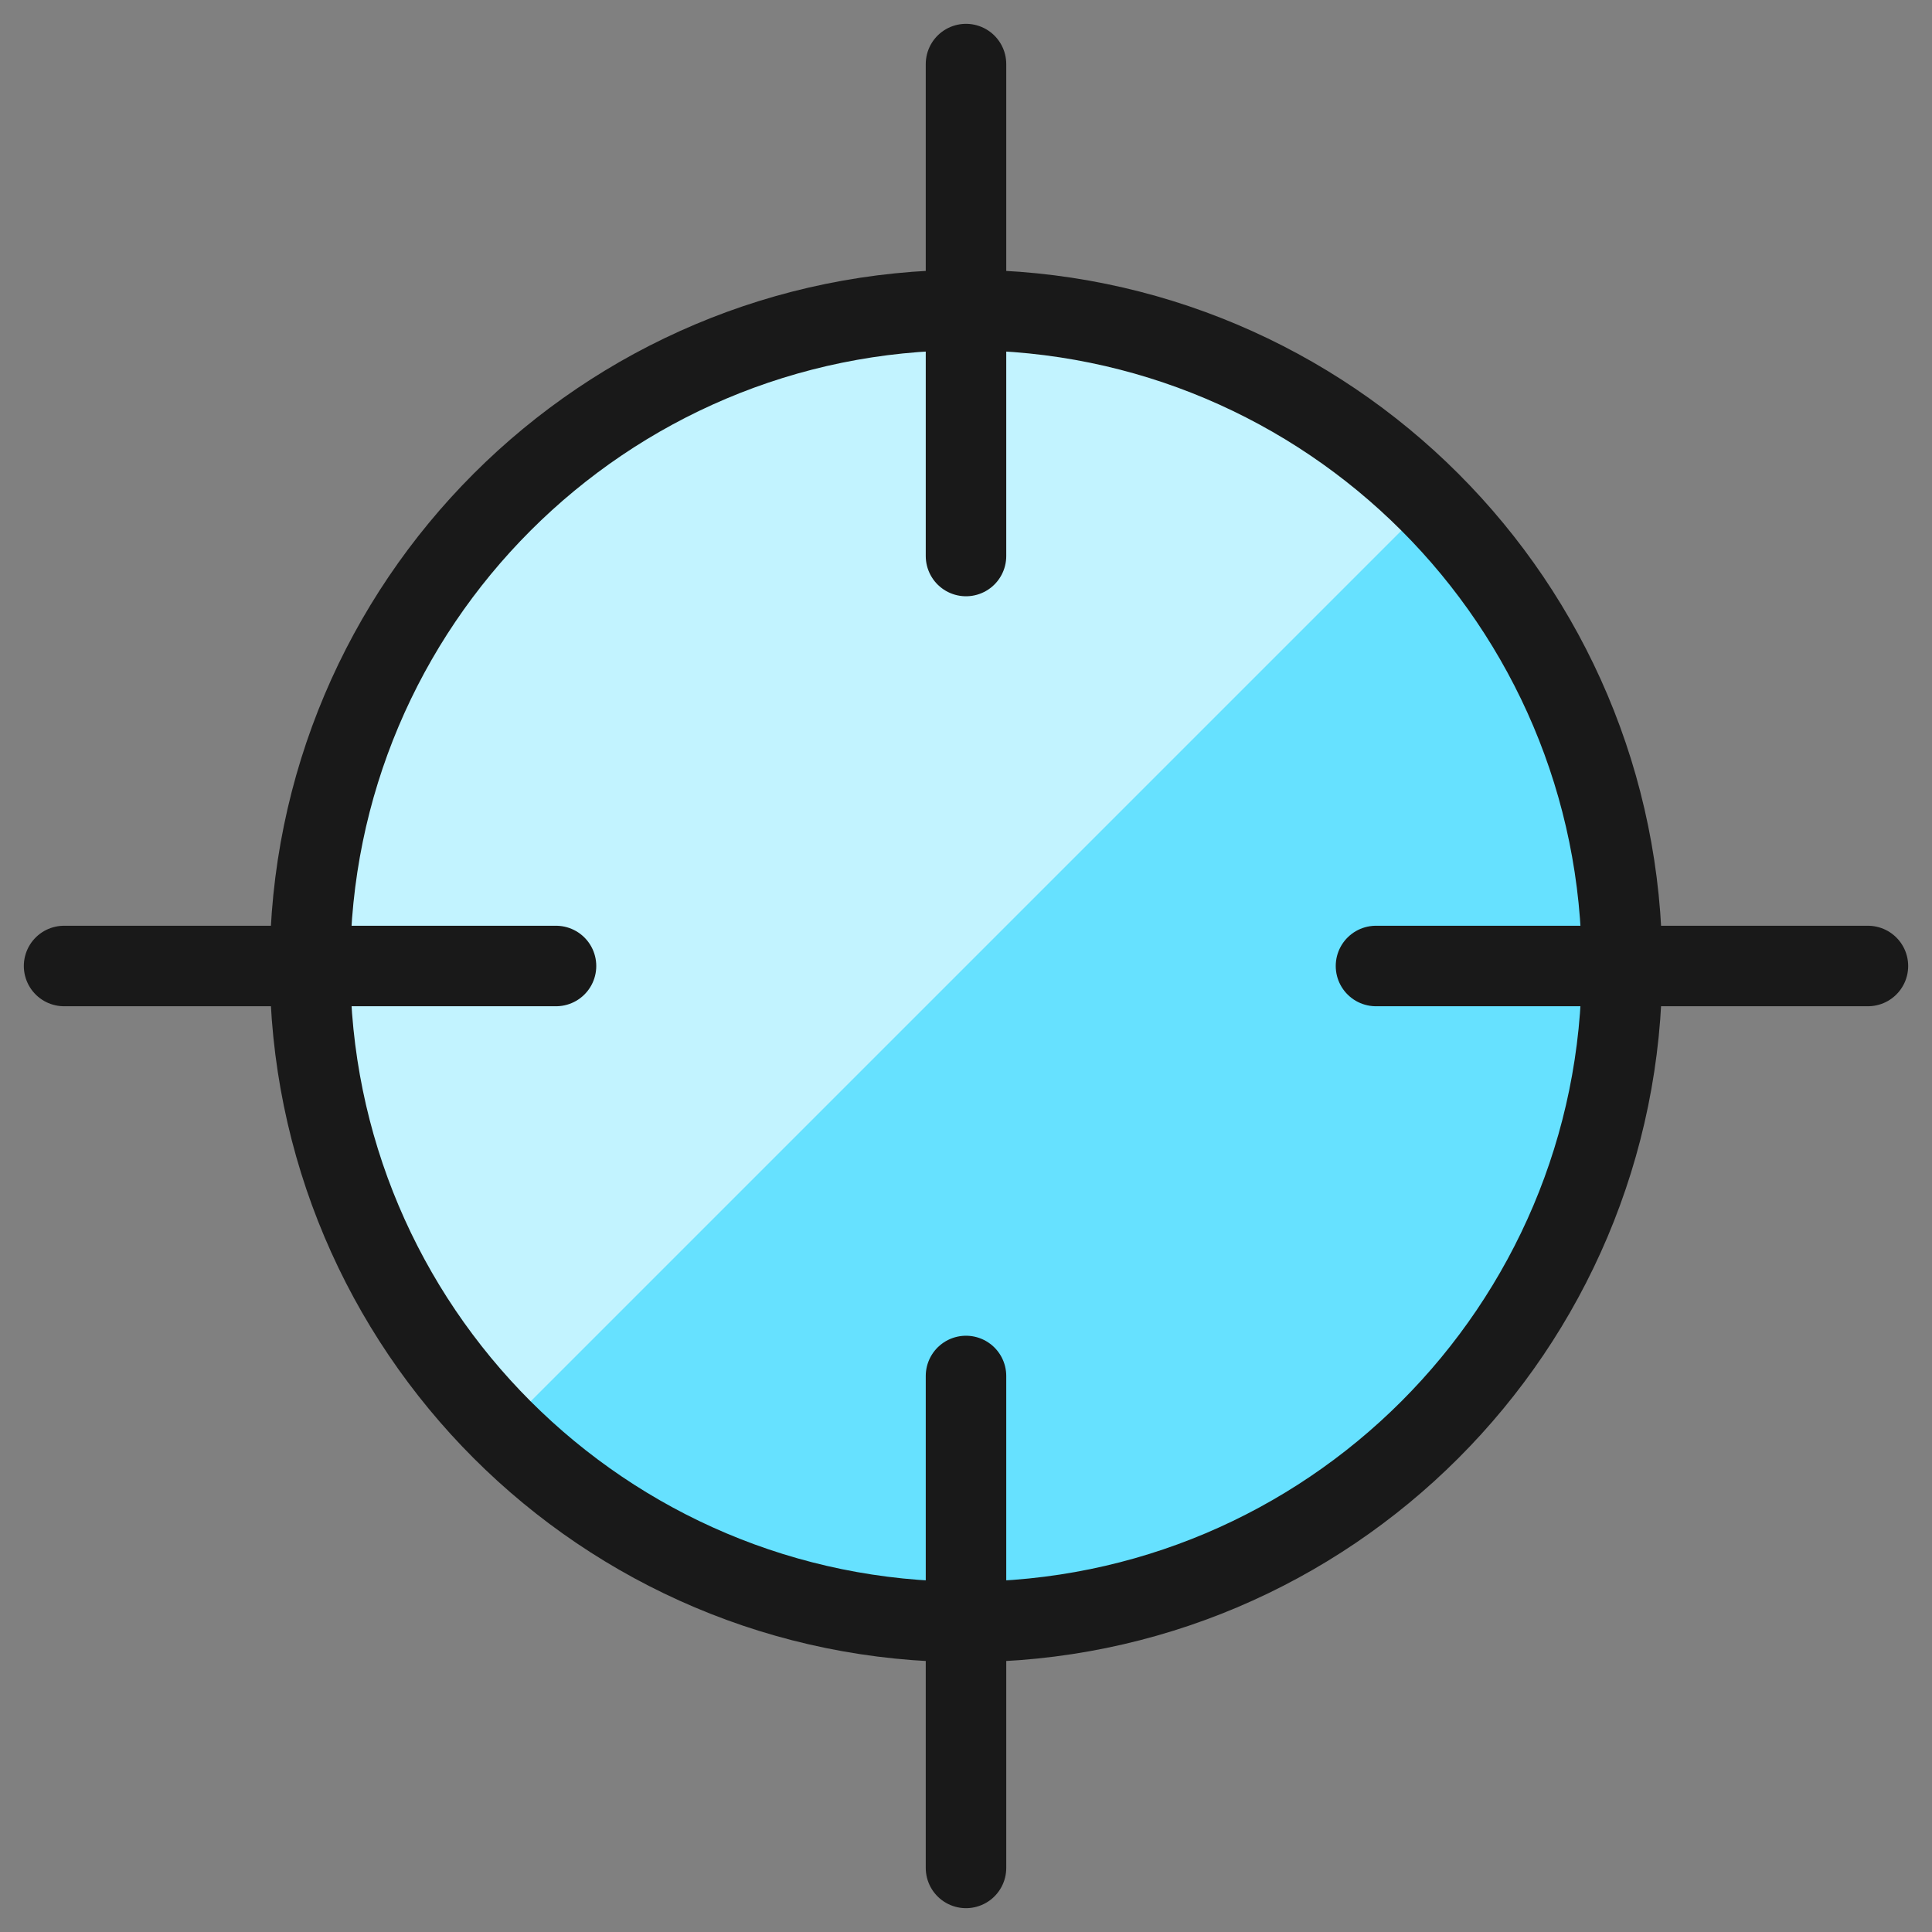 <svg xmlns="http://www.w3.org/2000/svg" fill="none" viewBox="0 0 24 24" id="Cursor-Target-1--Streamline-Ultimate"><rect x="0" y="0" width="24" height="24" fill="#808080" stroke="none"/><desc>Cursor Target 1 Streamline Icon: https://streamlinehq.com</desc><path fill="#66e1ff" d="M12 20.148c4.5 0 8.149 -3.648 8.149 -8.149 0 -4.5 -3.648 -8.148 -8.149 -8.148s-8.149 3.648 -8.149 8.148c0 4.5 3.648 8.149 8.149 8.149Z" stroke-width="1"></path><path fill="#c2f3ff" d="M6.238 17.762C4.71 16.234 3.851 14.161 3.851 12s0.859 -4.234 2.387 -5.762c1.528 -1.528 3.601 -2.387 5.762 -2.387 2.161 0 4.234 0.859 5.762 2.387L6.238 17.762Z" stroke-width="1"></path><path stroke="#191919" stroke-linecap="round" stroke-linejoin="round" d="M12 20.148c4.5 0 8.149 -3.648 8.149 -8.149 0 -4.5 -3.648 -8.148 -8.149 -8.148s-8.149 3.648 -8.149 8.148c0 4.5 3.648 8.149 8.149 8.149Z" stroke-width="1"></path><path stroke="#191919" stroke-linecap="round" stroke-linejoin="round" d="M12 0.796v6.111" stroke-width="1"></path><path stroke="#191919" stroke-linecap="round" stroke-linejoin="round" d="M0.796 12H6.907" stroke-width="1"></path><path stroke="#191919" stroke-linecap="round" stroke-linejoin="round" d="M12 23.204v-6.111" stroke-width="1"></path><path stroke="#191919" stroke-linecap="round" stroke-linejoin="round" d="M23.204 12H17.093" stroke-width="1"></path></svg>